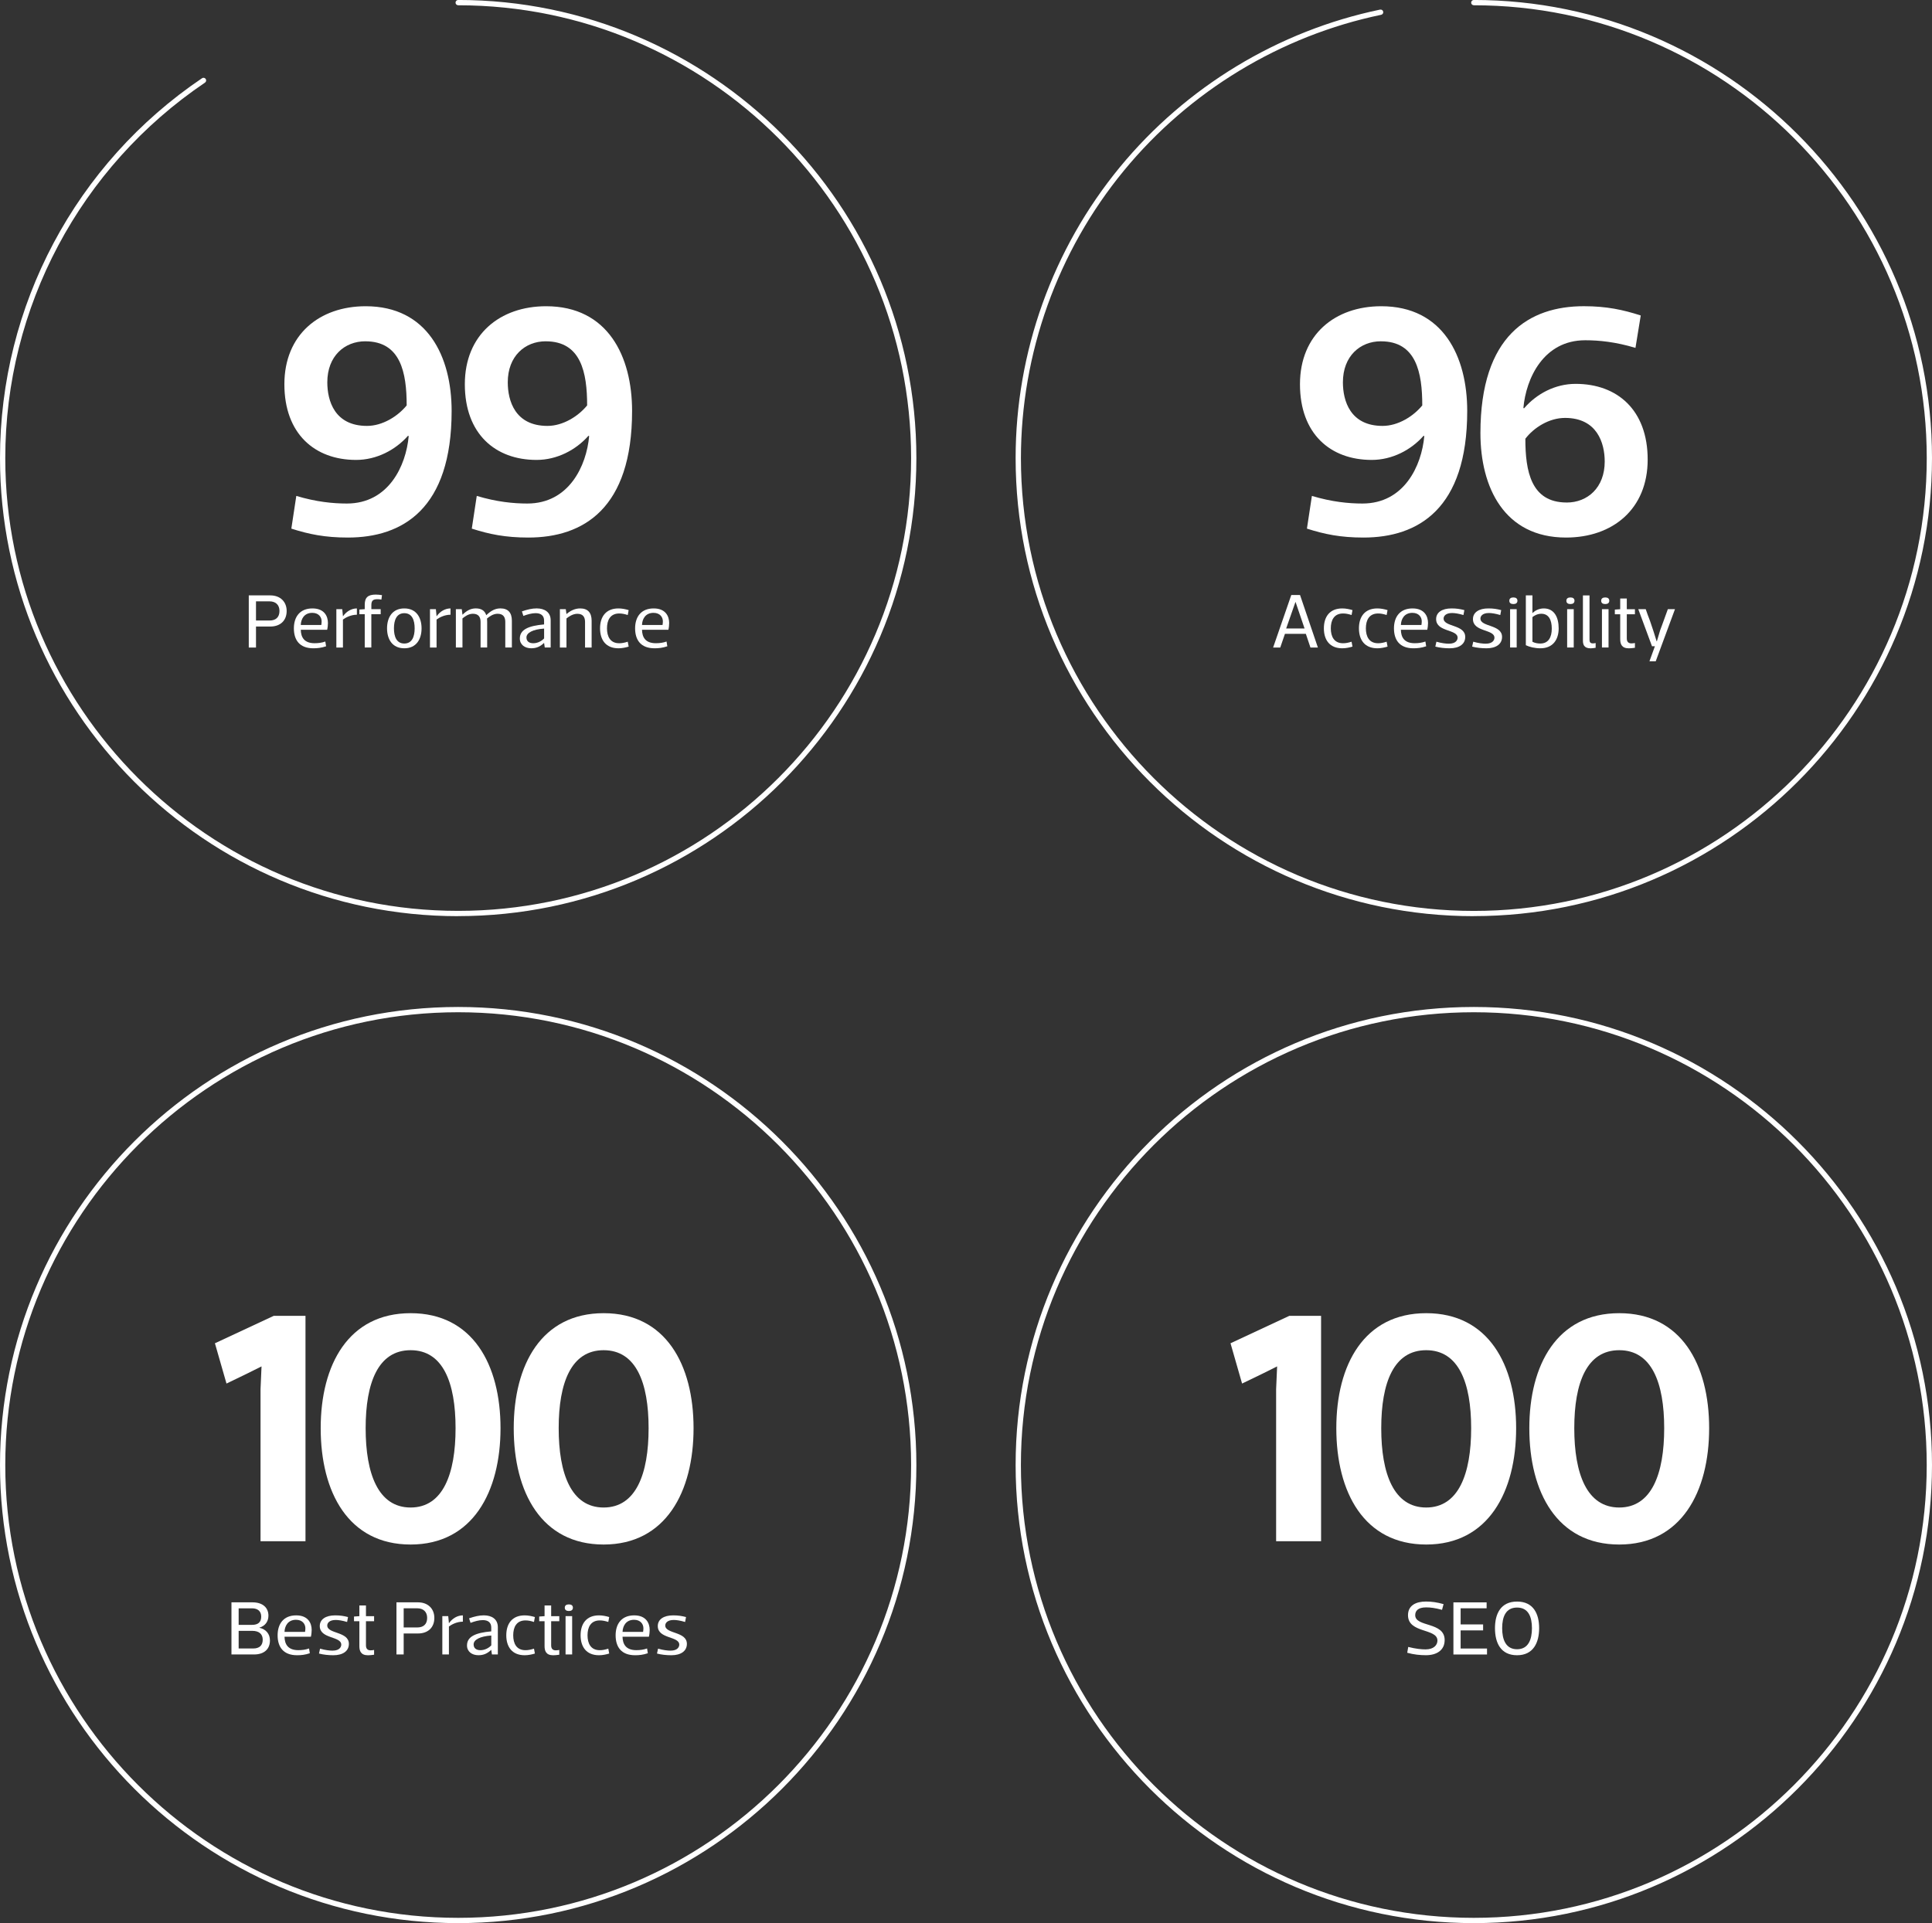 <?xml version="1.0" encoding="UTF-8"?>
<svg id="Layer_1" xmlns="http://www.w3.org/2000/svg" version="1.1" viewBox="0 0 677.27 674.33">
  <rect x="0" y="0" width="677.27" height="674.33" fill="#333333" stroke="none"/>
  <!-- Generator: Adobe Illustrator 29.2.1, SVG Export Plug-In . SVG Version: 2.1.0 Build 116)  -->
  <defs>
    <style>
      .st0 {
        fill: #fff;
      }
    </style>
  </defs>
  <path class="st0" d="M160.62,321.25C72.05,321.25,0,249.19,0,160.62,0,107.18,26.47,57.39,70.82,27.43c.42-.29,1-.18,1.29.25.29.42.17,1-.25,1.29C28.02,58.58,1.85,107.8,1.85,160.62c0,87.55,71.22,158.77,158.77,158.77s158.77-71.22,158.77-158.77S248.17,1.85,160.62,1.85c-.51,0-.93-.42-.93-.93s.42-.93.93-.93c88.57,0,160.62,72.06,160.62,160.62s-72.06,160.62-160.62,160.62Z"/>
  <path class="st0" d="M516.65,321.25c-88.57,0-160.62-72.06-160.62-160.62,0-37.14,12.97-73.36,36.52-101.99,23.24-28.24,55.64-47.87,91.24-55.27.5-.1.99.22,1.1.72.1.5-.22.99-.72,1.1-35.19,7.32-67.21,26.72-90.18,54.64-23.28,28.3-36.1,64.1-36.1,100.81,0,87.55,71.22,158.77,158.77,158.77s158.77-71.22,158.77-158.77S604.19,1.85,516.65,1.85c-.51,0-.93-.42-.93-.93s.42-.93.93-.93c88.57,0,160.62,72.06,160.62,160.62s-72.06,160.62-160.62,160.62Z"/>
  <path class="st0" d="M160.62,674.33C72.05,674.33,0,602.27,0,513.71s72.05-160.62,160.62-160.62,160.62,72.06,160.62,160.62-72.06,160.62-160.62,160.62ZM160.62,354.94C73.08,354.94,1.85,426.16,1.85,513.71s71.22,158.77,158.77,158.77,158.77-71.22,158.77-158.77-71.22-158.77-158.77-158.77Z"/>
  <path class="st0" d="M516.65,674.33c-88.57,0-160.62-72.06-160.62-160.62s72.05-160.62,160.62-160.62,160.62,72.06,160.62,160.62-72.06,160.62-160.62,160.62ZM516.65,354.94c-87.55,0-158.77,71.22-158.77,158.77s71.22,158.77,158.77,158.77,158.77-71.22,158.77-158.77-71.22-158.77-158.77-158.77Z"/>
  <g>
    <path class="st0" d="M143.02,152.81c-4.4,4.98-11.01,8.46-18.19,8.46-14.48,0-25.14-9.15-25.14-26.54s12.28-27.35,28.5-27.35c21.67,0,30.13,17.61,30.13,36.73,0,34.3-17.15,44.38-36.38,44.38-8,0-13.67-1.16-19.81-3.13l1.74-11.47c6.95,2.09,12.86,2.67,17.73,2.67,14.6,0,20.74-13.21,21.67-23.64l-.23-.12ZM128.07,119.67c-7.3,0-13.33,5.21-13.33,14.37,0,6.49,2.55,15.3,13.91,15.3,5.45,0,10.78-3.36,13.91-7.18,0-11.47-2.09-22.48-14.48-22.48Z"/>
    <path class="st0" d="M206.28,152.81c-4.4,4.98-11.01,8.46-18.19,8.46-14.48,0-25.14-9.15-25.14-26.54s12.28-27.35,28.5-27.35c21.67,0,30.13,17.61,30.13,36.73,0,34.3-17.15,44.38-36.38,44.38-8,0-13.67-1.16-19.81-3.13l1.74-11.47c6.95,2.09,12.86,2.67,17.73,2.67,14.6,0,20.74-13.21,21.67-23.64l-.23-.12ZM191.33,119.67c-7.3,0-13.33,5.21-13.33,14.37,0,6.49,2.55,15.3,13.91,15.3,5.45,0,10.78-3.36,13.91-7.18,0-11.47-2.09-22.48-14.48-22.48Z"/>
  </g>
  <g>
    <path class="st0" d="M89.74,219.68v7.37h-2.53v-18.28h7.53c3.6,0,5.75,2.31,5.75,5.46,0,3.31-2.15,5.46-5.75,5.46h-5ZM89.74,217.58h4.76c2.12,0,3.47-1.08,3.47-3.36,0-2.12-1.34-3.36-3.47-3.36h-4.76v6.72Z"/>
    <path class="st0" d="M105.44,220.81c.05,2.63,1.18,4.73,4.84,4.73,1.34,0,2.55-.16,3.76-.59l.27,1.67c-1.69.56-3.04.7-4.46.7-4.89,0-6.83-2.96-6.83-6.99s2.1-6.99,6.51-6.99c4.17,0,5.43,2.74,5.43,5.11,0,.59-.08,1.59-.27,2.37h-9.25ZM112.64,219.14c.08-.54.11-.97.11-1.29,0-1.4-.97-2.96-3.28-2.96-2.93,0-3.98,2.31-4.03,4.25h7.21Z"/>
    <path class="st0" d="M120.22,227.05h-2.31v-13.44h2.07l.24,2.45h.05c1.13-1.64,2.93-2.72,4.84-2.72v2.21c-2.15,0-3.98,1.02-4.89,1.69v9.81Z"/>
    <path class="st0" d="M130.17,213.6h3.28v1.77h-3.28v11.67h-2.31v-11.67h-1.88v-1.64l1.88-.13v-1.53c0-2.53,1.08-3.58,3.87-3.58.62,0,1.48.08,2.18.19l-.21,1.56c-.59-.11-1.02-.13-1.42-.13-1.59,0-2.1.59-2.1,2.1v1.4Z"/>
    <path class="st0" d="M135.68,220.33c0-3.76,1.8-6.99,6.05-6.99s6.05,3.23,6.05,6.99-1.8,6.99-6.05,6.99-6.05-3.23-6.05-6.99ZM138.1,220.33c0,2.9.91,5.32,3.63,5.32s3.63-2.42,3.63-5.32-.91-5.32-3.63-5.32-3.63,2.45-3.63,5.32Z"/>
    <path class="st0" d="M153.04,227.05h-2.31v-13.44h2.07l.24,2.45h.05c1.13-1.64,2.93-2.72,4.84-2.72v2.21c-2.15,0-3.98,1.02-4.89,1.69v9.81Z"/>
    <path class="st0" d="M162.18,215.51c1.29-1.26,2.69-2.18,4.6-2.18s3.15.75,3.68,2.39c1.67-1.61,3.17-2.39,4.97-2.39,2.66,0,4.01,1.48,4.01,4.33v9.38h-2.31v-8.98c0-1.56-.62-2.85-2.69-2.85-1.51,0-2.82.91-3.71,1.67.03.38.05.75.05,1.18v8.98h-2.31v-8.98c0-1.56-.62-2.85-2.69-2.85-1.61,0-2.9,1.02-3.66,1.64v10.19h-2.31v-13.44h2.07l.24,1.91h.05Z"/>
    <path class="st0" d="M190.73,217.58c0-1.64-1.02-2.58-2.96-2.58-1.32,0-2.9.43-4.3.97l-.51-1.59c1.91-.67,3.58-1.05,5.16-1.05,2.82,0,4.92,1.34,4.92,4.17v9.54h-2.07l-.24-1.61c-1.5,1.42-2.85,1.88-4.52,1.88-2.23,0-3.98-1.26-3.98-3.41,0-3.09,2.9-4.46,8.5-4.95v-1.37ZM190.73,220.41c-3.98.27-6.18,1.48-6.18,3.12,0,1.24.83,2.02,2.37,2.02s2.93-.75,3.82-1.69v-3.44Z"/>
    <path class="st0" d="M198.58,227.05h-2.31v-13.44h2.07l.24,1.72c1.29-1.13,2.9-1.99,4.81-1.99,2.66,0,4.01,1.48,4.01,4.33v9.38h-2.31v-8.98c0-1.56-.62-2.85-2.69-2.85-1.61,0-3.07,1.02-3.82,1.64v10.19Z"/>
    <path class="st0" d="M220.38,226.73c-1.05.32-2.34.59-3.58.59-4.41,0-6.45-2.93-6.45-6.99s2.04-6.99,6.45-6.99c1.24,0,2.53.27,3.58.59l-.32,1.72c-1.1-.35-2.02-.54-2.98-.54-3.17,0-4.3,2.37-4.3,5.22s1.13,5.22,4.3,5.22c.97,0,1.88-.19,2.98-.54l.32,1.72Z"/>
    <path class="st0" d="M225.06,220.81c.05,2.63,1.18,4.73,4.84,4.73,1.34,0,2.55-.16,3.76-.59l.27,1.67c-1.69.56-3.04.7-4.46.7-4.89,0-6.83-2.96-6.83-6.99s2.1-6.99,6.51-6.99c4.17,0,5.43,2.74,5.43,5.11,0,.59-.08,1.59-.27,2.37h-9.25ZM232.26,219.14c.08-.54.11-.97.11-1.29,0-1.4-.97-2.96-3.28-2.96-2.93,0-3.98,2.31-4.03,4.25h7.21Z"/>
  </g>
  <g>
    <path class="st0" d="M499.04,152.81c-4.4,4.98-11.01,8.46-18.19,8.46-14.48,0-25.14-9.15-25.14-26.54s12.28-27.35,28.5-27.35c21.67,0,30.13,17.61,30.13,36.73,0,34.3-17.15,44.38-36.38,44.38-8,0-13.67-1.16-19.81-3.13l1.74-11.47c6.95,2.09,12.86,2.67,17.73,2.67,14.6,0,20.74-13.21,21.67-23.64l-.23-.12ZM484.09,119.67c-7.3,0-13.33,5.21-13.33,14.37,0,6.49,2.55,15.3,13.91,15.3,5.45,0,10.78-3.36,13.91-7.18,0-11.47-2.09-22.48-14.48-22.48Z"/>
    <path class="st0" d="M573.31,121.98c-6.95-2.09-12.75-2.67-17.61-2.67-14.6,0-20.74,13.33-21.67,23.75.12,0,.12.12.23.12,4.4-5.1,10.89-8.58,18.08-8.58,14.6,0,25.26,9.15,25.26,26.54s-12.28,27.35-28.62,27.35c-21.67,0-30.01-17.61-30.01-36.62,0-34.3,17.15-44.5,36.27-44.5,8,0,13.79,1.27,19.93,3.25l-1.85,11.36ZM549.21,176.21c7.3,0,13.33-5.21,13.33-14.37,0-6.49-2.67-15.3-13.91-15.3-5.56,0-10.89,3.36-13.91,7.3,0,11.36,1.97,22.36,14.48,22.36Z"/>
  </g>
  <g>
    <path class="st0" d="M457.78,222.26h-7.34l-1.64,4.79h-2.5l6.37-18.42h3.06l6.26,18.42h-2.61l-1.61-4.79ZM454.12,211.1l-3.25,9.28h6.45l-3.15-9.28h-.05Z"/>
    <path class="st0" d="M474.12,226.73c-1.05.32-2.34.59-3.58.59-4.41,0-6.45-2.93-6.45-6.99s2.04-6.99,6.45-6.99c1.24,0,2.53.27,3.58.59l-.32,1.72c-1.1-.35-2.02-.54-2.98-.54-3.17,0-4.3,2.37-4.3,5.22s1.13,5.22,4.3,5.22c.97,0,1.88-.19,2.98-.54l.32,1.72Z"/>
    <path class="st0" d="M486.41,226.73c-1.05.32-2.34.59-3.58.59-4.41,0-6.45-2.93-6.45-6.99s2.04-6.99,6.45-6.99c1.24,0,2.53.27,3.58.59l-.32,1.72c-1.1-.35-2.02-.54-2.98-.54-3.17,0-4.3,2.37-4.3,5.22s1.13,5.22,4.3,5.22c.97,0,1.88-.19,2.98-.54l.32,1.72Z"/>
    <path class="st0" d="M491.08,220.81c.05,2.63,1.18,4.73,4.84,4.73,1.34,0,2.55-.16,3.76-.59l.27,1.67c-1.69.56-3.04.7-4.46.7-4.89,0-6.83-2.96-6.83-6.99s2.1-6.99,6.51-6.99c4.17,0,5.43,2.74,5.43,5.11,0,.59-.08,1.59-.27,2.37h-9.25ZM498.29,219.14c.08-.54.11-.97.11-1.29,0-1.4-.97-2.96-3.28-2.96-2.93,0-3.98,2.31-4.03,4.25h7.21Z"/>
    <path class="st0" d="M512.99,215.65c-1.59-.48-3.01-.7-3.95-.7-2.34,0-2.98,1.16-2.98,1.94,0,3.01,7.58,2.02,7.58,6.45,0,2.55-2.15,3.98-5.43,3.98-1.77,0-3.5-.19-5.05-.59l.38-1.72c1.83.54,3.44.7,4.36.7,2.58,0,3.07-1.4,3.07-2.1,0-3.04-7.53-1.94-7.53-6.53,0-2.34,2.07-3.74,5.38-3.74,1.78,0,2.96.19,4.52.59l-.32,1.72Z"/>
    <path class="st0" d="M525.9,215.65c-1.59-.48-3.01-.7-3.95-.7-2.34,0-2.98,1.16-2.98,1.94,0,3.01,7.58,2.02,7.58,6.45,0,2.55-2.15,3.98-5.43,3.98-1.77,0-3.5-.19-5.05-.59l.38-1.72c1.83.54,3.44.7,4.36.7,2.58,0,3.07-1.4,3.07-2.1,0-3.04-7.53-1.94-7.53-6.53,0-2.34,2.07-3.74,5.38-3.74,1.78,0,2.96.19,4.52.59l-.32,1.72Z"/>
    <path class="st0" d="M530.52,209.49c.89,0,1.42.38,1.42,1.16s-.54,1.16-1.42,1.16-1.42-.38-1.42-1.16.54-1.16,1.42-1.16ZM531.68,213.6v13.44h-2.31v-13.44h2.31Z"/>
    <path class="st0" d="M537.21,214.95h.05c.94-.94,2.34-1.61,3.92-1.61,3.66,0,5.22,3.09,5.22,6.99s-1.99,6.99-6.4,6.99c-1.99,0-3.82-.46-5.11-1.08v-17.48h2.31v6.18ZM537.21,225.03c.81.43,1.75.62,2.74.62,2.85,0,4.03-2.18,4.03-5.22s-1.05-5.22-3.66-5.22c-1.45,0-2.58.73-3.12,1.18v8.63Z"/>
    <path class="st0" d="M550.52,209.49c.89,0,1.42.38,1.42,1.16s-.54,1.16-1.42,1.16-1.42-.38-1.42-1.16.54-1.16,1.42-1.16ZM551.68,213.6v13.44h-2.31v-13.44h2.31Z"/>
    <path class="st0" d="M557.21,224.36c0,.83.32,1.24,1.18,1.24.35,0,.65-.05.97-.13v1.67c-.62.11-1.29.19-1.77.19-2.37,0-2.69-1.4-2.69-2.74v-15.81h2.31v15.59Z"/>
    <path class="st0" d="M562.72,209.49c.89,0,1.42.38,1.42,1.16s-.54,1.16-1.42,1.16-1.42-.38-1.42-1.16.54-1.16,1.42-1.16ZM563.88,213.6v13.44h-2.31v-13.44h2.31Z"/>
    <path class="st0" d="M570.28,215.38v8.5c0,1.32.75,1.72,1.61,1.72.35,0,.91-.05,1.24-.13v1.67c-.62.11-1.67.19-2.15.19-2.53,0-3.01-1.56-3.01-3.23v-8.71h-1.88v-1.64l1.88-.13v-3.76h2.31v3.76h2.85v1.77h-2.85Z"/>
    <path class="st0" d="M579.12,226.62l-4.81-13.01h2.61c.43,1.21.83,2.45,1.32,3.63l.19.51c.86,2.39,1.56,4.73,2.31,7.12h.08l1.16-3.9c.24-.7.51-1.42.78-2.1l1.91-5.27h2.5l-6.75,18.28h-2.2l1.91-5.27h-.99Z"/>
  </g>
  <g>
    <path class="st0" d="M79.4,485.15l-4.06-14.14,20.63-9.62h11.12v79.03h-15.76v-53.3l.35-8-4.87,2.43-7.42,3.59Z"/>
    <path class="st0" d="M112.42,500.79c0-22.25,9.73-40.33,31.52-40.33s31.52,18.08,31.52,40.33-9.73,40.79-31.52,40.79-31.52-18.31-31.52-40.79ZM159.7,500.79c0-15.99-4.4-27.35-15.76-27.35s-15.76,11.36-15.76,27.35,4.4,27.81,15.76,27.81,15.76-11.82,15.76-27.81Z"/>
    <path class="st0" d="M180.09,500.79c0-22.25,9.73-40.33,31.52-40.33s31.52,18.08,31.52,40.33-9.73,40.79-31.52,40.79-31.52-18.31-31.52-40.79ZM227.37,500.79c0-15.99-4.4-27.35-15.76-27.35s-15.76,11.36-15.76,27.35,4.4,27.81,15.76,27.81,15.76-11.82,15.76-27.81Z"/>
  </g>
  <g>
    <path class="st0" d="M90.95,570.77c2.29.51,3.68,2.15,3.68,4.44,0,3.01-1.99,4.92-5.59,4.92h-7.9v-18.28h7.37c3.6,0,5.59,1.88,5.59,4.68,0,2.1-1.21,3.63-3.15,4.19v.05ZM88.34,569.75c2.1,0,3.23-.91,3.23-2.9,0-1.8-1.13-2.9-3.23-2.9h-4.68v5.81h4.68ZM83.66,571.85v6.18h5.11c2.1,0,3.33-1,3.33-3.09,0-1.91-1.24-3.09-3.66-3.09h-4.79Z"/>
    <path class="st0" d="M99.74,573.89c.05,2.63,1.18,4.73,4.84,4.73,1.34,0,2.55-.16,3.76-.59l.27,1.67c-1.69.57-3.04.7-4.46.7-4.89,0-6.83-2.96-6.83-6.99s2.1-6.99,6.51-6.99c4.17,0,5.43,2.74,5.43,5.11,0,.59-.08,1.59-.27,2.37h-9.25ZM106.94,572.22c.08-.54.11-.97.11-1.29,0-1.4-.97-2.96-3.28-2.96-2.93,0-3.98,2.31-4.03,4.25h7.21Z"/>
    <path class="st0" d="M121.65,568.73c-1.59-.48-3.01-.7-3.95-.7-2.34,0-2.98,1.16-2.98,1.94,0,3.01,7.58,2.02,7.58,6.45,0,2.55-2.15,3.98-5.43,3.98-1.77,0-3.5-.19-5.05-.59l.38-1.72c1.83.54,3.44.7,4.36.7,2.58,0,3.07-1.4,3.07-2.1,0-3.04-7.53-1.94-7.53-6.53,0-2.34,2.07-3.74,5.38-3.74,1.78,0,2.96.19,4.52.59l-.32,1.72Z"/>
    <path class="st0" d="M128.29,568.46v8.5c0,1.32.75,1.72,1.61,1.72.35,0,.92-.05,1.24-.13v1.67c-.62.11-1.67.19-2.15.19-2.53,0-3.01-1.56-3.01-3.23v-8.71h-1.88v-1.64l1.88-.13v-3.76h2.31v3.76h2.85v1.77h-2.85Z"/>
    <path class="st0" d="M141.51,572.76v7.37h-2.53v-18.28h7.53c3.6,0,5.75,2.31,5.75,5.46,0,3.31-2.15,5.46-5.75,5.46h-5ZM141.51,570.66h4.76c2.12,0,3.47-1.08,3.47-3.36,0-2.12-1.34-3.36-3.47-3.36h-4.76v6.72Z"/>
    <path class="st0" d="M157.37,580.13h-2.31v-13.44h2.07l.24,2.45h.05c1.13-1.64,2.93-2.72,4.84-2.72v2.21c-2.15,0-3.98,1.02-4.89,1.69v9.81Z"/>
    <path class="st0" d="M172.21,570.66c0-1.64-1.02-2.58-2.96-2.58-1.32,0-2.9.43-4.3.97l-.51-1.59c1.91-.67,3.58-1.05,5.16-1.05,2.82,0,4.92,1.34,4.92,4.17v9.54h-2.07l-.24-1.61c-1.51,1.42-2.85,1.88-4.52,1.88-2.23,0-3.98-1.26-3.98-3.41,0-3.09,2.9-4.46,8.5-4.95v-1.37ZM172.21,573.49c-3.98.27-6.18,1.48-6.18,3.12,0,1.24.83,2.02,2.37,2.02s2.93-.75,3.82-1.69v-3.44Z"/>
    <path class="st0" d="M187.51,579.81c-1.05.32-2.34.59-3.58.59-4.41,0-6.45-2.93-6.45-6.99s2.04-6.99,6.45-6.99c1.24,0,2.53.27,3.58.59l-.32,1.72c-1.1-.35-2.02-.54-2.98-.54-3.17,0-4.3,2.37-4.3,5.22s1.13,5.22,4.3,5.22c.97,0,1.88-.19,2.98-.54l.32,1.72Z"/>
    <path class="st0" d="M193.21,568.46v8.5c0,1.32.75,1.72,1.61,1.72.35,0,.92-.05,1.24-.13v1.67c-.62.11-1.67.19-2.15.19-2.53,0-3.01-1.56-3.01-3.23v-8.71h-1.88v-1.64l1.88-.13v-3.76h2.31v3.76h2.85v1.77h-2.85Z"/>
    <path class="st0" d="M199.41,562.57c.89,0,1.42.38,1.42,1.16s-.54,1.16-1.42,1.16-1.42-.38-1.42-1.16.54-1.16,1.42-1.16ZM200.57,566.69v13.44h-2.31v-13.44h2.31Z"/>
    <path class="st0" d="M213.56,579.81c-1.05.32-2.34.59-3.58.59-4.41,0-6.45-2.93-6.45-6.99s2.04-6.99,6.45-6.99c1.24,0,2.53.27,3.58.59l-.32,1.72c-1.1-.35-2.02-.54-2.98-.54-3.17,0-4.3,2.37-4.3,5.22s1.13,5.22,4.3,5.22c.97,0,1.88-.19,2.98-.54l.32,1.72Z"/>
    <path class="st0" d="M218.23,573.89c.05,2.63,1.18,4.73,4.84,4.73,1.34,0,2.55-.16,3.76-.59l.27,1.67c-1.69.57-3.04.7-4.46.7-4.89,0-6.83-2.96-6.83-6.99s2.1-6.99,6.51-6.99c4.17,0,5.43,2.74,5.43,5.11,0,.59-.08,1.59-.27,2.37h-9.25ZM225.44,572.22c.08-.54.11-.97.11-1.29,0-1.4-.97-2.96-3.28-2.96-2.93,0-3.98,2.31-4.03,4.25h7.21Z"/>
    <path class="st0" d="M240.14,568.73c-1.59-.48-3.01-.7-3.95-.7-2.34,0-2.98,1.16-2.98,1.94,0,3.01,7.58,2.02,7.58,6.45,0,2.55-2.15,3.98-5.43,3.98-1.77,0-3.5-.19-5.05-.59l.38-1.72c1.83.54,3.44.7,4.36.7,2.58,0,3.07-1.4,3.07-2.1,0-3.04-7.53-1.94-7.53-6.53,0-2.34,2.07-3.74,5.38-3.74,1.78,0,2.96.19,4.52.59l-.32,1.72Z"/>
  </g>
  <g>
    <path class="st0" d="M435.42,485.15l-4.06-14.14,20.63-9.62h11.12v79.03h-15.76v-53.3l.35-8-4.87,2.43-7.42,3.59Z"/>
    <path class="st0" d="M468.45,500.79c0-22.25,9.73-40.33,31.52-40.33s31.52,18.08,31.52,40.33-9.73,40.79-31.52,40.79-31.52-18.31-31.52-40.79ZM515.72,500.79c0-15.99-4.4-27.35-15.76-27.35s-15.76,11.36-15.76,27.35,4.4,27.81,15.76,27.81,15.76-11.82,15.76-27.81Z"/>
    <path class="st0" d="M536.11,500.79c0-22.25,9.73-40.33,31.52-40.33s31.52,18.08,31.52,40.33-9.73,40.79-31.52,40.79-31.52-18.31-31.52-40.79ZM583.39,500.79c0-15.99-4.4-27.35-15.76-27.35s-15.76,11.36-15.76,27.35,4.4,27.81,15.76,27.81,15.76-11.82,15.76-27.81Z"/>
  </g>
  <g>
    <path class="st0" d="M505.52,564.48c-2.47-.67-4.09-.86-5.59-.86-2.9,0-3.82,1.26-3.82,2.74,0,4.27,10.32,2.23,10.32,8.71,0,3.58-2.8,5.32-6.56,5.32-2.02,0-4.25-.21-6.56-.86l.35-2.04c2.66.67,4.6.86,6.1.86,2.88,0,4.14-1.56,4.14-3.09,0-4.38-10.32-2.45-10.32-8.9,0-3.44,2.8-4.79,6.29-4.79,2.02,0,3.93.27,6.18.91l-.54,1.99Z"/>
    <path class="st0" d="M521.14,563.94h-9.11v5.65h7.88v2.1h-7.88v6.35h9.25v2.1h-11.78v-18.28h11.64v2.1Z"/>
    <path class="st0" d="M524.07,570.91c0-5.08,2.04-9.33,7.74-9.33s7.74,4.25,7.74,9.33-2.04,9.49-7.74,9.49-7.74-4.3-7.74-9.49ZM537.03,570.91c0-3.95-1.24-7.23-5.22-7.23s-5.22,3.28-5.22,7.23,1.24,7.39,5.22,7.39,5.22-3.44,5.22-7.39Z"/>
  </g>
</svg>